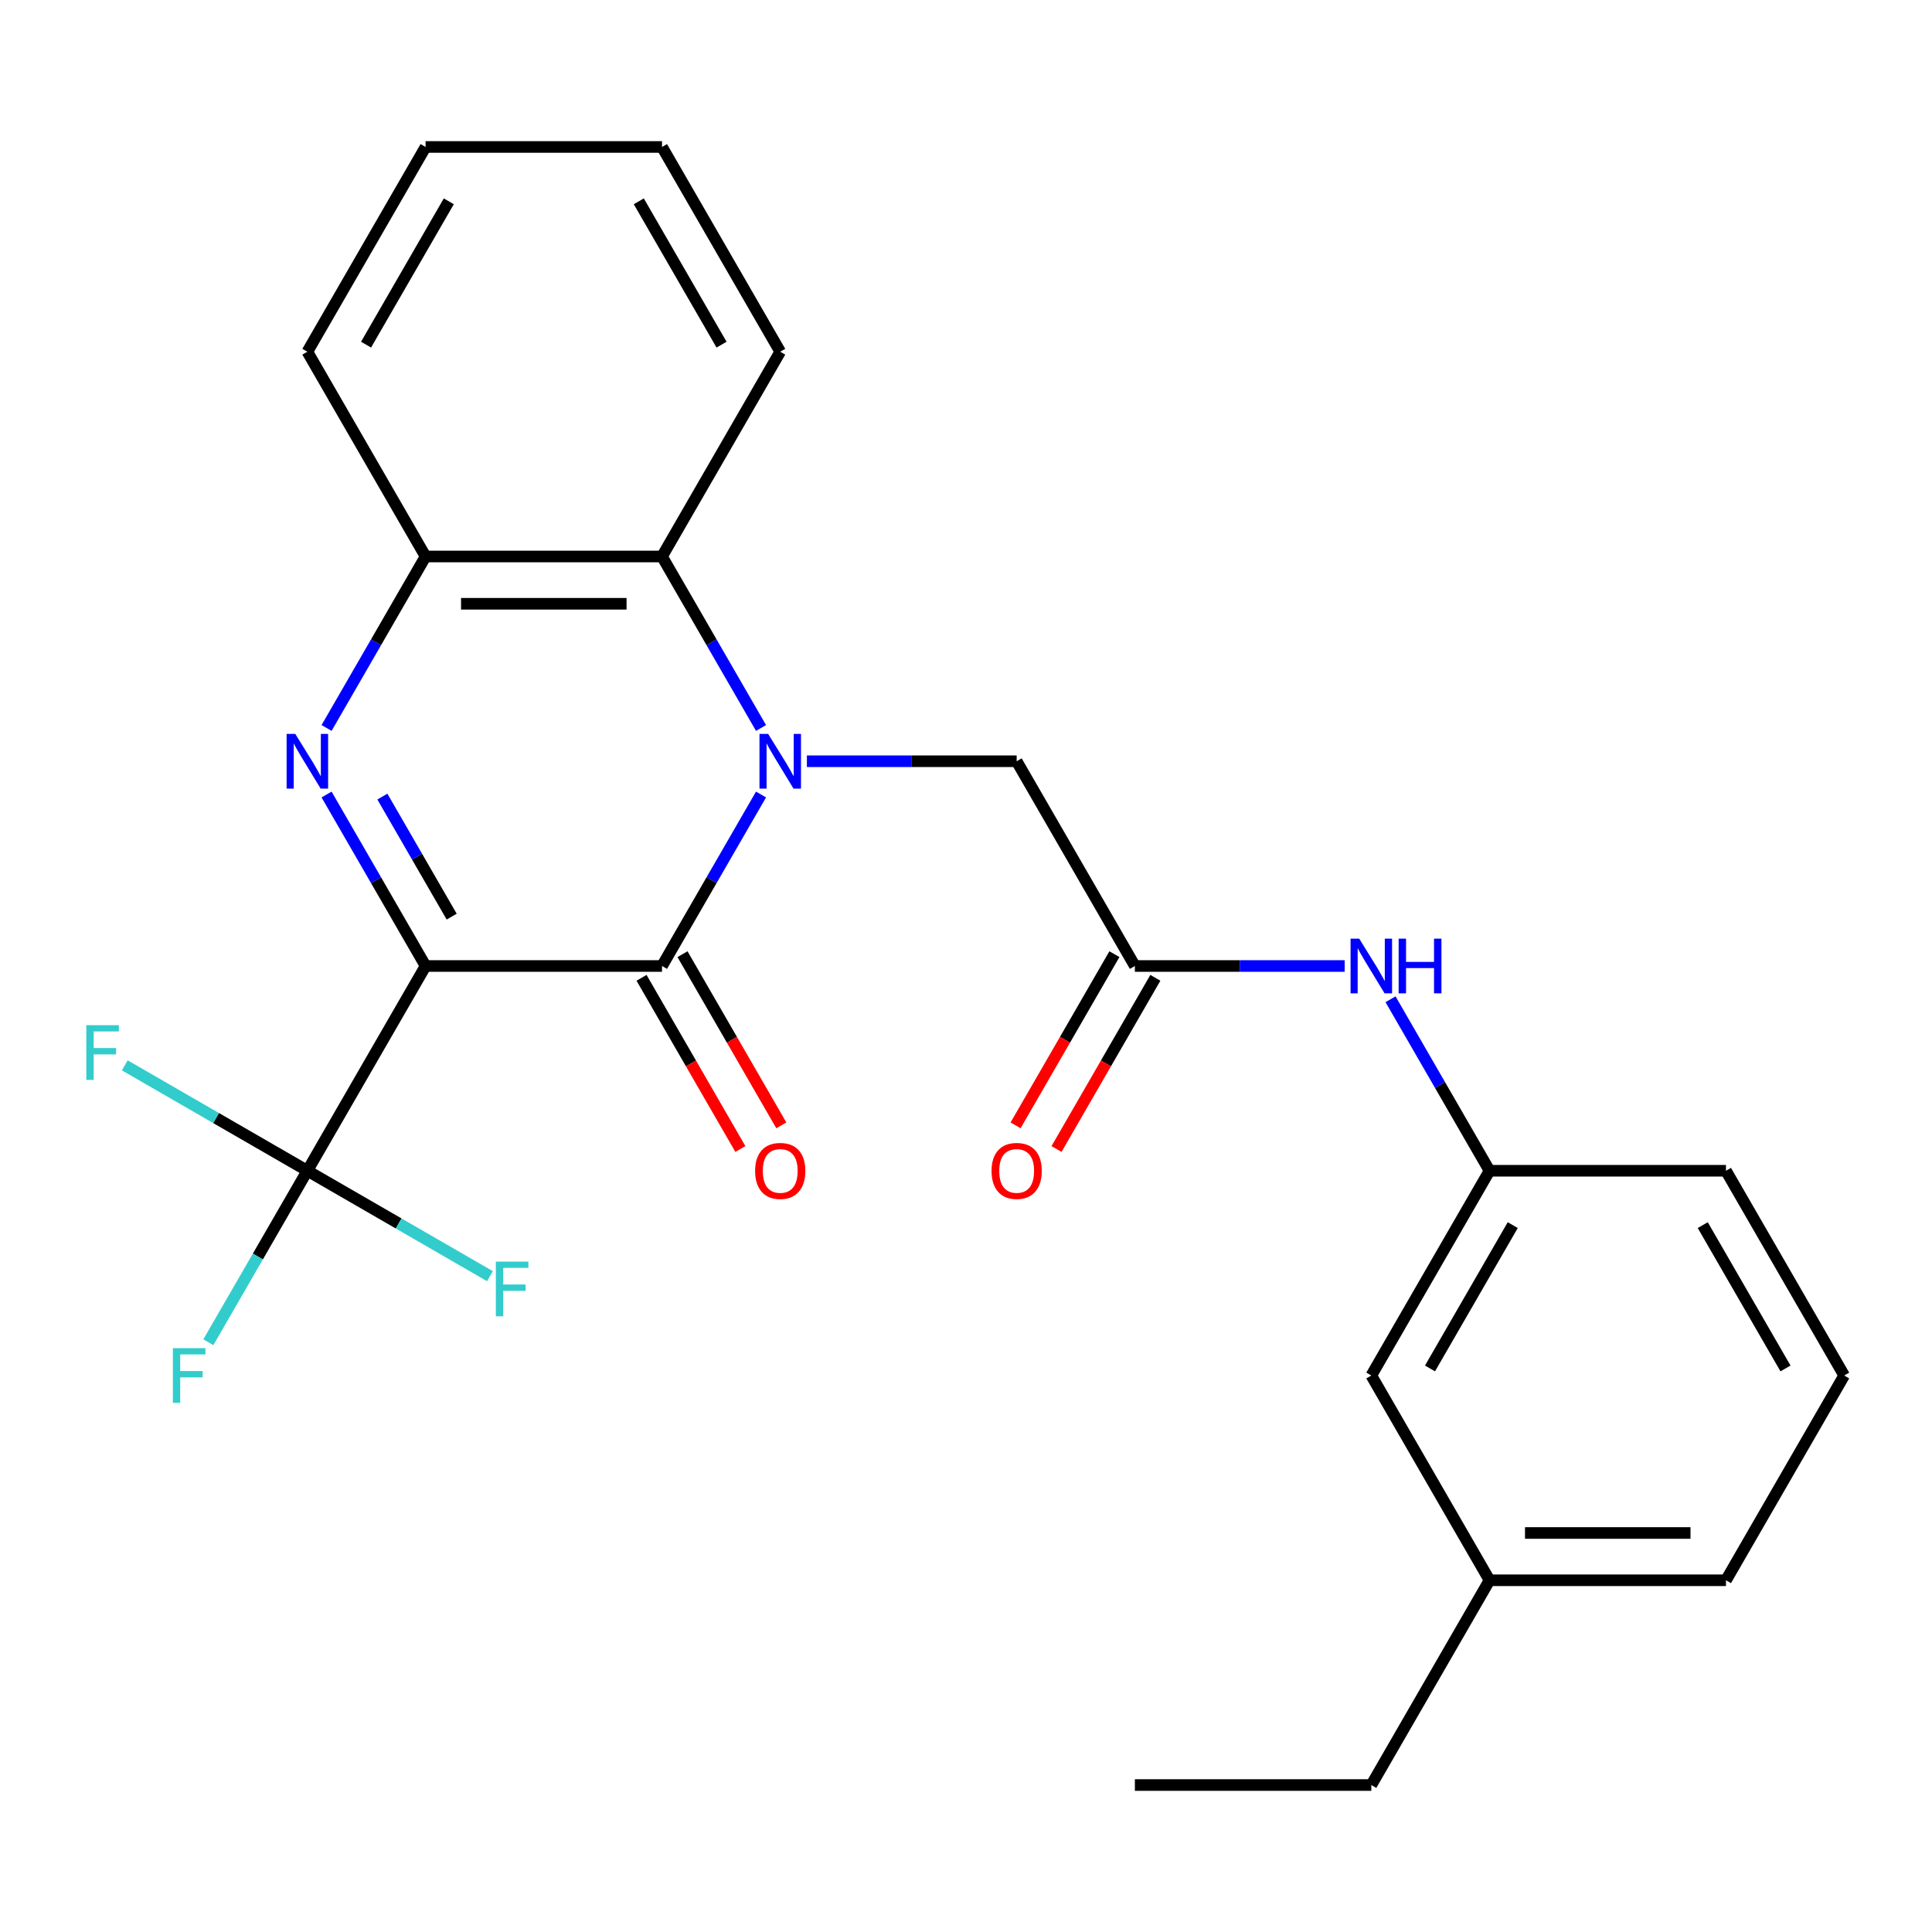 <?xml version='1.0' encoding='iso-8859-1'?>
<svg version='1.1' baseProfile='full'
              xmlns='http://www.w3.org/2000/svg'
                      xmlns:rdkit='http://www.rdkit.org/xml'
                      xmlns:xlink='http://www.w3.org/1999/xlink'
                  xml:space='preserve'
width='1000px' height='1000px' viewBox='0 0 1000 1000'>
<!-- END OF HEADER -->
<rect style='opacity:1.0;fill:#FFFFFF;stroke:none' width='1000' height='1000' x='0' y='0'> </rect>
<path class='bond-1' d='M 220.28,500 L 342.657,500' style='fill:none;fill-rule:evenodd;stroke:#000000;stroke-width:6px;stroke-linecap:butt;stroke-linejoin:miter;stroke-opacity:1' />
<path class='bond-2' d='M 220.28,500 L 194.656,455.619' style='fill:none;fill-rule:evenodd;stroke:#000000;stroke-width:6px;stroke-linecap:butt;stroke-linejoin:miter;stroke-opacity:1' />
<path class='bond-2' d='M 194.656,455.619 L 169.032,411.237' style='fill:none;fill-rule:evenodd;stroke:#0000FF;stroke-width:6px;stroke-linecap:butt;stroke-linejoin:miter;stroke-opacity:1' />
<path class='bond-2' d='M 233.789,474.448 L 215.852,443.381' style='fill:none;fill-rule:evenodd;stroke:#000000;stroke-width:6px;stroke-linecap:butt;stroke-linejoin:miter;stroke-opacity:1' />
<path class='bond-2' d='M 215.852,443.381 L 197.916,412.314' style='fill:none;fill-rule:evenodd;stroke:#0000FF;stroke-width:6px;stroke-linecap:butt;stroke-linejoin:miter;stroke-opacity:1' />
<path class='bond-3' d='M 220.28,500 L 159.091,605.982' style='fill:none;fill-rule:evenodd;stroke:#000000;stroke-width:6px;stroke-linecap:butt;stroke-linejoin:miter;stroke-opacity:1' />
<path class='bond-0' d='M 393.904,411.237 L 368.281,455.619' style='fill:none;fill-rule:evenodd;stroke:#0000FF;stroke-width:6px;stroke-linecap:butt;stroke-linejoin:miter;stroke-opacity:1' />
<path class='bond-0' d='M 368.281,455.619 L 342.657,500' style='fill:none;fill-rule:evenodd;stroke:#000000;stroke-width:6px;stroke-linecap:butt;stroke-linejoin:miter;stroke-opacity:1' />
<path class='bond-6' d='M 417.645,394.018 L 471.935,394.018' style='fill:none;fill-rule:evenodd;stroke:#0000FF;stroke-width:6px;stroke-linecap:butt;stroke-linejoin:miter;stroke-opacity:1' />
<path class='bond-6' d='M 471.935,394.018 L 526.224,394.018' style='fill:none;fill-rule:evenodd;stroke:#000000;stroke-width:6px;stroke-linecap:butt;stroke-linejoin:miter;stroke-opacity:1' />
<path class='bond-26' d='M 393.904,376.798 L 368.281,332.417' style='fill:none;fill-rule:evenodd;stroke:#0000FF;stroke-width:6px;stroke-linecap:butt;stroke-linejoin:miter;stroke-opacity:1' />
<path class='bond-26' d='M 368.281,332.417 L 342.657,288.036' style='fill:none;fill-rule:evenodd;stroke:#000000;stroke-width:6px;stroke-linecap:butt;stroke-linejoin:miter;stroke-opacity:1' />
<path class='bond-9' d='M 332.059,506.119 L 357.636,550.42' style='fill:none;fill-rule:evenodd;stroke:#000000;stroke-width:6px;stroke-linecap:butt;stroke-linejoin:miter;stroke-opacity:1' />
<path class='bond-9' d='M 357.636,550.42 L 383.214,594.722' style='fill:none;fill-rule:evenodd;stroke:#FF0000;stroke-width:6px;stroke-linecap:butt;stroke-linejoin:miter;stroke-opacity:1' />
<path class='bond-9' d='M 353.255,493.881 L 378.833,538.182' style='fill:none;fill-rule:evenodd;stroke:#000000;stroke-width:6px;stroke-linecap:butt;stroke-linejoin:miter;stroke-opacity:1' />
<path class='bond-9' d='M 378.833,538.182 L 404.41,582.484' style='fill:none;fill-rule:evenodd;stroke:#FF0000;stroke-width:6px;stroke-linecap:butt;stroke-linejoin:miter;stroke-opacity:1' />
<path class='bond-5' d='M 169.032,376.798 L 194.656,332.417' style='fill:none;fill-rule:evenodd;stroke:#0000FF;stroke-width:6px;stroke-linecap:butt;stroke-linejoin:miter;stroke-opacity:1' />
<path class='bond-5' d='M 194.656,332.417 L 220.28,288.036' style='fill:none;fill-rule:evenodd;stroke:#000000;stroke-width:6px;stroke-linecap:butt;stroke-linejoin:miter;stroke-opacity:1' />
<path class='bond-12' d='M 159.091,605.982 L 133.467,650.364' style='fill:none;fill-rule:evenodd;stroke:#000000;stroke-width:6px;stroke-linecap:butt;stroke-linejoin:miter;stroke-opacity:1' />
<path class='bond-12' d='M 133.467,650.364 L 107.844,694.745' style='fill:none;fill-rule:evenodd;stroke:#33CCCC;stroke-width:6px;stroke-linecap:butt;stroke-linejoin:miter;stroke-opacity:1' />
<path class='bond-13' d='M 159.091,605.982 L 111.839,578.702' style='fill:none;fill-rule:evenodd;stroke:#000000;stroke-width:6px;stroke-linecap:butt;stroke-linejoin:miter;stroke-opacity:1' />
<path class='bond-13' d='M 111.839,578.702 L 64.588,551.421' style='fill:none;fill-rule:evenodd;stroke:#33CCCC;stroke-width:6px;stroke-linecap:butt;stroke-linejoin:miter;stroke-opacity:1' />
<path class='bond-14' d='M 159.091,605.982 L 206.342,633.263' style='fill:none;fill-rule:evenodd;stroke:#000000;stroke-width:6px;stroke-linecap:butt;stroke-linejoin:miter;stroke-opacity:1' />
<path class='bond-14' d='M 206.342,633.263 L 253.593,660.543' style='fill:none;fill-rule:evenodd;stroke:#33CCCC;stroke-width:6px;stroke-linecap:butt;stroke-linejoin:miter;stroke-opacity:1' />
<path class='bond-4' d='M 342.657,288.036 L 220.28,288.036' style='fill:none;fill-rule:evenodd;stroke:#000000;stroke-width:6px;stroke-linecap:butt;stroke-linejoin:miter;stroke-opacity:1' />
<path class='bond-4' d='M 324.301,312.511 L 238.636,312.511' style='fill:none;fill-rule:evenodd;stroke:#000000;stroke-width:6px;stroke-linecap:butt;stroke-linejoin:miter;stroke-opacity:1' />
<path class='bond-17' d='M 342.657,288.036 L 403.846,182.054' style='fill:none;fill-rule:evenodd;stroke:#000000;stroke-width:6px;stroke-linecap:butt;stroke-linejoin:miter;stroke-opacity:1' />
<path class='bond-18' d='M 220.28,288.036 L 159.091,182.054' style='fill:none;fill-rule:evenodd;stroke:#000000;stroke-width:6px;stroke-linecap:butt;stroke-linejoin:miter;stroke-opacity:1' />
<path class='bond-7' d='M 526.224,394.018 L 587.412,500' style='fill:none;fill-rule:evenodd;stroke:#000000;stroke-width:6px;stroke-linecap:butt;stroke-linejoin:miter;stroke-opacity:1' />
<path class='bond-8' d='M 587.412,500 L 641.702,500' style='fill:none;fill-rule:evenodd;stroke:#000000;stroke-width:6px;stroke-linecap:butt;stroke-linejoin:miter;stroke-opacity:1' />
<path class='bond-8' d='M 641.702,500 L 695.991,500' style='fill:none;fill-rule:evenodd;stroke:#0000FF;stroke-width:6px;stroke-linecap:butt;stroke-linejoin:miter;stroke-opacity:1' />
<path class='bond-10' d='M 576.814,493.881 L 551.237,538.182' style='fill:none;fill-rule:evenodd;stroke:#000000;stroke-width:6px;stroke-linecap:butt;stroke-linejoin:miter;stroke-opacity:1' />
<path class='bond-10' d='M 551.237,538.182 L 525.659,582.484' style='fill:none;fill-rule:evenodd;stroke:#FF0000;stroke-width:6px;stroke-linecap:butt;stroke-linejoin:miter;stroke-opacity:1' />
<path class='bond-10' d='M 598.011,506.119 L 572.433,550.42' style='fill:none;fill-rule:evenodd;stroke:#000000;stroke-width:6px;stroke-linecap:butt;stroke-linejoin:miter;stroke-opacity:1' />
<path class='bond-10' d='M 572.433,550.42 L 546.856,594.722' style='fill:none;fill-rule:evenodd;stroke:#FF0000;stroke-width:6px;stroke-linecap:butt;stroke-linejoin:miter;stroke-opacity:1' />
<path class='bond-11' d='M 719.732,517.219 L 745.355,561.601' style='fill:none;fill-rule:evenodd;stroke:#0000FF;stroke-width:6px;stroke-linecap:butt;stroke-linejoin:miter;stroke-opacity:1' />
<path class='bond-11' d='M 745.355,561.601 L 770.979,605.982' style='fill:none;fill-rule:evenodd;stroke:#000000;stroke-width:6px;stroke-linecap:butt;stroke-linejoin:miter;stroke-opacity:1' />
<path class='bond-15' d='M 770.979,605.982 L 709.79,711.964' style='fill:none;fill-rule:evenodd;stroke:#000000;stroke-width:6px;stroke-linecap:butt;stroke-linejoin:miter;stroke-opacity:1' />
<path class='bond-15' d='M 782.997,634.117 L 740.165,708.305' style='fill:none;fill-rule:evenodd;stroke:#000000;stroke-width:6px;stroke-linecap:butt;stroke-linejoin:miter;stroke-opacity:1' />
<path class='bond-20' d='M 770.979,605.982 L 893.357,605.982' style='fill:none;fill-rule:evenodd;stroke:#000000;stroke-width:6px;stroke-linecap:butt;stroke-linejoin:miter;stroke-opacity:1' />
<path class='bond-16' d='M 709.79,711.964 L 770.979,817.946' style='fill:none;fill-rule:evenodd;stroke:#000000;stroke-width:6px;stroke-linecap:butt;stroke-linejoin:miter;stroke-opacity:1' />
<path class='bond-22' d='M 770.979,817.946 L 709.79,923.929' style='fill:none;fill-rule:evenodd;stroke:#000000;stroke-width:6px;stroke-linecap:butt;stroke-linejoin:miter;stroke-opacity:1' />
<path class='bond-28' d='M 770.979,817.946 L 893.357,817.946' style='fill:none;fill-rule:evenodd;stroke:#000000;stroke-width:6px;stroke-linecap:butt;stroke-linejoin:miter;stroke-opacity:1' />
<path class='bond-28' d='M 789.336,793.471 L 875,793.471' style='fill:none;fill-rule:evenodd;stroke:#000000;stroke-width:6px;stroke-linecap:butt;stroke-linejoin:miter;stroke-opacity:1' />
<path class='bond-27' d='M 403.846,182.054 L 342.657,76.071' style='fill:none;fill-rule:evenodd;stroke:#000000;stroke-width:6px;stroke-linecap:butt;stroke-linejoin:miter;stroke-opacity:1' />
<path class='bond-27' d='M 373.471,178.394 L 330.639,104.206' style='fill:none;fill-rule:evenodd;stroke:#000000;stroke-width:6px;stroke-linecap:butt;stroke-linejoin:miter;stroke-opacity:1' />
<path class='bond-24' d='M 159.091,182.054 L 220.28,76.071' style='fill:none;fill-rule:evenodd;stroke:#000000;stroke-width:6px;stroke-linecap:butt;stroke-linejoin:miter;stroke-opacity:1' />
<path class='bond-24' d='M 189.465,178.394 L 232.298,104.206' style='fill:none;fill-rule:evenodd;stroke:#000000;stroke-width:6px;stroke-linecap:butt;stroke-linejoin:miter;stroke-opacity:1' />
<path class='bond-19' d='M 954.545,711.964 L 893.357,605.982' style='fill:none;fill-rule:evenodd;stroke:#000000;stroke-width:6px;stroke-linecap:butt;stroke-linejoin:miter;stroke-opacity:1' />
<path class='bond-19' d='M 924.171,708.305 L 881.339,634.117' style='fill:none;fill-rule:evenodd;stroke:#000000;stroke-width:6px;stroke-linecap:butt;stroke-linejoin:miter;stroke-opacity:1' />
<path class='bond-21' d='M 954.545,711.964 L 893.357,817.946' style='fill:none;fill-rule:evenodd;stroke:#000000;stroke-width:6px;stroke-linecap:butt;stroke-linejoin:miter;stroke-opacity:1' />
<path class='bond-25' d='M 709.79,923.929 L 587.413,923.929' style='fill:none;fill-rule:evenodd;stroke:#000000;stroke-width:6px;stroke-linecap:butt;stroke-linejoin:miter;stroke-opacity:1' />
<path class='bond-23' d='M 342.657,76.071 L 220.28,76.071' style='fill:none;fill-rule:evenodd;stroke:#000000;stroke-width:6px;stroke-linecap:butt;stroke-linejoin:miter;stroke-opacity:1' />
<path  class='atom-1' d='M 397.586 379.858
L 406.866 394.858
Q 407.786 396.338, 409.266 399.018
Q 410.746 401.698, 410.826 401.858
L 410.826 379.858
L 414.586 379.858
L 414.586 408.178
L 410.706 408.178
L 400.746 391.778
Q 399.586 389.858, 398.346 387.658
Q 397.146 385.458, 396.786 384.778
L 396.786 408.178
L 393.106 408.178
L 393.106 379.858
L 397.586 379.858
' fill='#0000FF'/>
<path  class='atom-3' d='M 152.831 379.858
L 162.111 394.858
Q 163.031 396.338, 164.511 399.018
Q 165.991 401.698, 166.071 401.858
L 166.071 379.858
L 169.831 379.858
L 169.831 408.178
L 165.951 408.178
L 155.991 391.778
Q 154.831 389.858, 153.591 387.658
Q 152.391 385.458, 152.031 384.778
L 152.031 408.178
L 148.351 408.178
L 148.351 379.858
L 152.831 379.858
' fill='#0000FF'/>
<path  class='atom-9' d='M 703.53 485.84
L 712.81 500.84
Q 713.73 502.32, 715.21 505
Q 716.69 507.68, 716.77 507.84
L 716.77 485.84
L 720.53 485.84
L 720.53 514.16
L 716.65 514.16
L 706.69 497.76
Q 705.53 495.84, 704.29 493.64
Q 703.09 491.44, 702.73 490.76
L 702.73 514.16
L 699.05 514.16
L 699.05 485.84
L 703.53 485.84
' fill='#0000FF'/>
<path  class='atom-9' d='M 723.93 485.84
L 727.77 485.84
L 727.77 497.88
L 742.25 497.88
L 742.25 485.84
L 746.09 485.84
L 746.09 514.16
L 742.25 514.16
L 742.25 501.08
L 727.77 501.08
L 727.77 514.16
L 723.93 514.16
L 723.93 485.84
' fill='#0000FF'/>
<path  class='atom-10' d='M 390.846 606.062
Q 390.846 599.262, 394.206 595.462
Q 397.566 591.662, 403.846 591.662
Q 410.126 591.662, 413.486 595.462
Q 416.846 599.262, 416.846 606.062
Q 416.846 612.942, 413.446 616.862
Q 410.046 620.742, 403.846 620.742
Q 397.606 620.742, 394.206 616.862
Q 390.846 612.982, 390.846 606.062
M 403.846 617.542
Q 408.166 617.542, 410.486 614.662
Q 412.846 611.742, 412.846 606.062
Q 412.846 600.502, 410.486 597.702
Q 408.166 594.862, 403.846 594.862
Q 399.526 594.862, 397.166 597.662
Q 394.846 600.462, 394.846 606.062
Q 394.846 611.782, 397.166 614.662
Q 399.526 617.542, 403.846 617.542
' fill='#FF0000'/>
<path  class='atom-11' d='M 513.224 606.062
Q 513.224 599.262, 516.584 595.462
Q 519.944 591.662, 526.224 591.662
Q 532.504 591.662, 535.864 595.462
Q 539.224 599.262, 539.224 606.062
Q 539.224 612.942, 535.824 616.862
Q 532.424 620.742, 526.224 620.742
Q 519.984 620.742, 516.584 616.862
Q 513.224 612.982, 513.224 606.062
M 526.224 617.542
Q 530.544 617.542, 532.864 614.662
Q 535.224 611.742, 535.224 606.062
Q 535.224 600.502, 532.864 597.702
Q 530.544 594.862, 526.224 594.862
Q 521.904 594.862, 519.544 597.662
Q 517.224 600.462, 517.224 606.062
Q 517.224 611.782, 519.544 614.662
Q 521.904 617.542, 526.224 617.542
' fill='#FF0000'/>
<path  class='atom-13' d='M 89.482 697.804
L 106.322 697.804
L 106.322 701.044
L 93.282 701.044
L 93.282 709.644
L 104.882 709.644
L 104.882 712.924
L 93.282 712.924
L 93.282 726.124
L 89.482 726.124
L 89.482 697.804
' fill='#33CCCC'/>
<path  class='atom-14' d='M 44.689 530.633
L 61.529 530.633
L 61.529 533.873
L 48.489 533.873
L 48.489 542.473
L 60.089 542.473
L 60.089 545.753
L 48.489 545.753
L 48.489 558.953
L 44.689 558.953
L 44.689 530.633
' fill='#33CCCC'/>
<path  class='atom-15' d='M 256.653 653.011
L 273.493 653.011
L 273.493 656.251
L 260.453 656.251
L 260.453 664.851
L 272.053 664.851
L 272.053 668.131
L 260.453 668.131
L 260.453 681.331
L 256.653 681.331
L 256.653 653.011
' fill='#33CCCC'/>
</svg>
